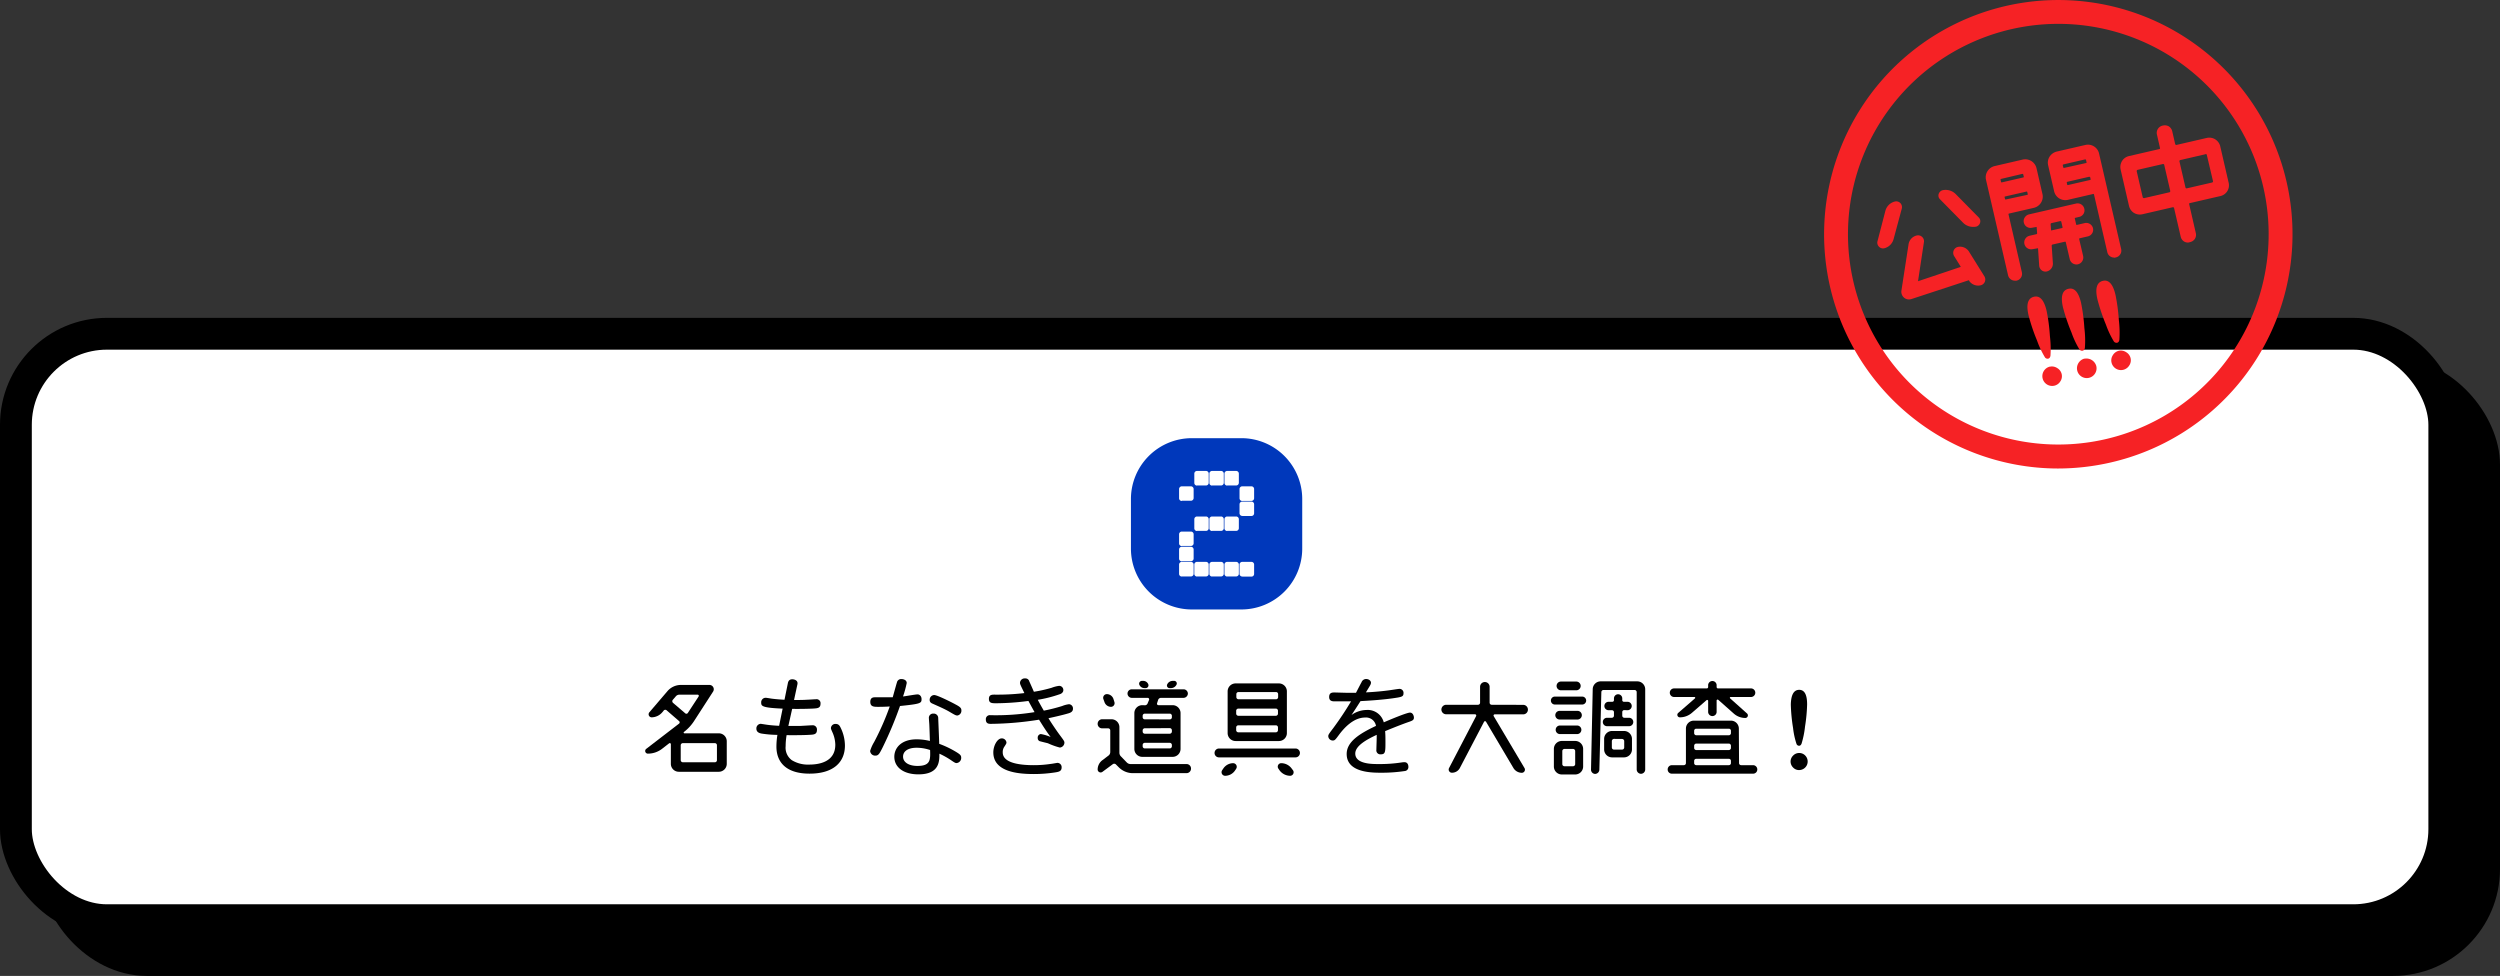 <svg xmlns="http://www.w3.org/2000/svg" viewBox="0 0 628.75 245.44"><rect x="0" y="0" width="628.75" height="245.44" fill="#333333" stroke="none"/><defs><style>.cls-1{isolation:isolate;}.cls-2{mix-blend-mode:multiply;}.cls-3{fill:none;stroke:#000;stroke-miterlimit:10;stroke-width:8px;}.cls-4{fill:#fff;}.cls-5{fill:#0038bb;}.cls-6{fill:#f62225;}</style></defs><title>bt_dora50th_anniv_002_on</title><g class="cls-1"><g id="レイヤー_2" data-name="レイヤー 2"><g id="onカラー"><g class="cls-2"><rect x="14.01" y="93.95" width="610.74" height="147.49" rx="22.9"/><rect class="cls-3" x="14.01" y="93.95" width="610.74" height="147.49" rx="22.9"/></g><rect class="cls-4" x="4" y="83.94" width="610.74" height="147.49" rx="22.9"/><rect class="cls-3" x="4" y="83.94" width="610.74" height="147.49" rx="22.9"/><path d="M172,184.1a.19.19,0,0,0,.11.33h8.67a2,2,0,0,1,2,2v5.67a2,2,0,0,1-2,2H170.72a2,2,0,0,1-2-2v-4.93a.27.27,0,0,0-.44-.22l-1.74,1.35a5.8,5.8,0,0,1-3.58,1.24h0a.67.67,0,0,1-.42-1.21l8.23-6.33a.41.41,0,0,0,0-.66l-3.08-2.67a.51.51,0,0,0-.74,0l-.41.5a3.59,3.59,0,0,1-2.67,1.24.77.77,0,0,1-.58-1.24l4.62-5.4a4.48,4.48,0,0,1,3.31-1.51h7.21a1.09,1.09,0,0,1,.91,1.68l-4.71,7.29A11,11,0,0,1,172,184.1Zm-1.13-9.39a1.18,1.18,0,0,0-.88.39l-.8.93a.55.55,0,0,0,.08.74l3.06,2.62a.44.44,0,0,0,.68-.11l2.7-4.13a.29.29,0,0,0-.25-.44Zm8.92,17a.52.52,0,0,0,.52-.55v-3.71a.52.52,0,0,0-.52-.55h-8.07a.54.54,0,0,0-.52.55v3.71a.54.54,0,0,0,.52.55Z"/><path d="M198.27,182.58c.42,0,1,0,2.65,0,.55,0,2.89-.17,3.35-.17a1.06,1.06,0,0,1,1.19,1.18c0,1.11-.8,1.16-1.71,1.21-2.12.14-5.53.09-5.92.09a16.72,16.72,0,0,0-.24,2.78,3.88,3.88,0,0,0,1.56,3.52,7.77,7.77,0,0,0,4.41,1.1c2.23,0,6.52-.55,6.52-5a8,8,0,0,0-.77-3.22c-.3-.69-.33-.77-.33-1a1.12,1.12,0,0,1,1.21-1c.72,0,1,.47,1.21.91a10.32,10.32,0,0,1,1.1,4.51c0,4.19-2.86,7.08-8.91,7.08-5.87,0-8.32-2.87-8.32-6.8a18.67,18.67,0,0,1,.25-2.95,27.19,27.19,0,0,1-4-.33c-.6-.11-1.29-.38-1.29-1.24a1.15,1.15,0,0,1,1.13-1.21l1.43.22c1.15.17,2.48.25,3.16.28l.88-4.32c-5.25-.22-5.39-.66-5.39-1.52a1.13,1.13,0,0,1,1.13-1.21c.22,0,1.29.19,1.51.22,1.1.14,2.15.22,3.22.28l.83-4.08c.08-.46.27-1.07,1.13-1.07.52,0,1.32.25,1.32,1a1.84,1.84,0,0,1-.06.41l-.82,3.8c1.13,0,2.31,0,3.44-.08.33,0,1.76-.11,2.06-.11a1,1,0,0,1,1.16,1.13c0,1.1-.77,1.15-1.79,1.21-1.46.08-3.85.11-5.34.08Z"/><path d="M221.89,188.17c-.66,1.27-.93,1.87-1.7,1.87a1.26,1.26,0,0,1-1.35-1.18,9.58,9.58,0,0,1,1-2.23,67,67,0,0,0,3.93-8.95c-1,.06-1.84.09-2.89.09s-2,0-2-1.24.93-1.16,1.35-1.16c1.43,0,3.8,0,4.29,0,.17-.6.88-3.19,1.05-3.71a1.09,1.09,0,0,1,1.13-.88c.52,0,1.34.24,1.34,1a26.14,26.14,0,0,1-.93,3.38c.58-.05,3.11-.52,3.66-.52s1,.5,1,1.18c0,1.05-.22,1.21-5.42,1.74A94.63,94.63,0,0,1,221.89,188.17Zm11.84-5.78c0-.25-.11-1.43-.11-1.71a1.06,1.06,0,0,1,1.13-1.21,1.12,1.12,0,0,1,1.21,1.05c0,.14.25,5.92.25,6.55a24.12,24.12,0,0,1,4.43,2.15c.88.55,1.1.82,1.1,1.32a1.29,1.29,0,0,1-1.16,1.37c-.25,0-.36,0-1.54-.82a21.1,21.1,0,0,0-2.78-1.54c0,1.95,0,5.2-5.28,5.2-3.72,0-6.06-1.76-6.06-4.43,0-2.15,1.68-4.38,5.61-4.38a14.53,14.53,0,0,1,3.34.41C233.81,184.57,233.78,183.52,233.73,182.39Zm-3.2,5.67c-2.34,0-3.41,1-3.41,2.23,0,1.49,1.54,2.34,3.61,2.34,3.3,0,3.27-1.51,3.19-4A10.64,10.64,0,0,0,230.53,188.06Zm9.58-11c1.35.69,1.68,1,1.68,1.6a1.21,1.21,0,0,1-1,1.29c-.38,0-.55-.08-2-.94-1.21-.71-2.76-1.37-4.16-2-.47-.19-.82-.41-.82-1a1.19,1.19,0,0,1,1.15-1.21C235.74,174.82,239.07,176.5,240.11,177.05Z"/><path d="M262.52,178.73a44.23,44.23,0,0,0,4.6-1.16,6.63,6.63,0,0,1,1.73-.46,1.06,1.06,0,0,1,1,1.15c0,.69-.55,1-1.26,1.18-1.38.42-4.22,1.05-4.9,1.19.77,1.29,2.23,3.41,2.83,4.21,1.07,1.43,1.18,1.6,1.18,1.93a1.26,1.26,0,0,1-1.15,1.24,17.51,17.51,0,0,1-3-1.08c-.31-.08-1.57-.38-1.85-.47a.8.8,0,0,1-.71-.85.89.89,0,0,1,.77-1,11.29,11.29,0,0,1,2.47.74c-.77-1-1.65-2.31-2.91-4.35a81.2,81.2,0,0,1-12.09,1.05c-.49,0-1.29,0-1.29-1.1a1,1,0,0,1,1.13-1.08,60.53,60.53,0,0,0,11.12-.77c-.64-1.15-.91-1.65-1.54-2.81a65.22,65.22,0,0,1-8.07.58c-1.07,0-1.87,0-1.87-1.1s.83-1.07,1.51-1.07a57.47,57.47,0,0,0,7.41-.39c-1-2.06-1.1-2.23-1.1-2.61a1.17,1.17,0,0,1,1.29-1.08,1,1,0,0,1,1.05.75c.19.41,1,2.23,1.15,2.61a35.17,35.17,0,0,0,4.46-1,8.11,8.11,0,0,1,1.9-.49,1.05,1.05,0,0,1,1.05,1.07c0,.69-.69,1-1,1.07A32.13,32.13,0,0,1,261,176C261.53,177,261.89,177.66,262.52,178.73ZM260,192.44a28.68,28.68,0,0,0,4.35-.33c.16,0,1.51-.25,1.6-.25A1.07,1.07,0,0,1,267,193c0,1-.75,1.12-1.63,1.26a34.92,34.92,0,0,1-5.34.41c-3.74,0-10.21-.44-10.21-5.45,0-1.65,1-3.52,2.12-3.52a1.17,1.17,0,0,1,1.18,1c0,.25,0,.28-.46,1a2.35,2.35,0,0,0-.47,1.54C252.2,192.16,257.32,192.44,260,192.44Z"/><path d="M283.41,191.78a1.33,1.33,0,0,0,.91.38h14.09a1.12,1.12,0,0,1,1.13,1.13,1.14,1.14,0,0,1-1.13,1.16H284.84A5,5,0,0,1,281.4,193l-.74-.74a.6.6,0,0,0-.8-.06l-2.61,1.93a.75.75,0,0,1-1.19-.6,2.92,2.92,0,0,1,1.19-2.34l1.57-1.19a1.12,1.12,0,0,0,.41-.85v-5.45a.52.52,0,0,0-.52-.52h-1.52a1.12,1.12,0,0,1-1.13-1.13,1.14,1.14,0,0,1,1.13-1.16h2.34a2,2,0,0,1,2,2v6.44a1.3,1.3,0,0,0,.39.91Zm-3.14-15.23a.92.92,0,0,1-.85,1.22,1.75,1.75,0,0,1-1.65-1.22l-.28-.77a.93.93,0,0,1,.89-1.21,1.78,1.78,0,0,1,1.65,1.21Zm7.68.83a.73.73,0,0,0,.69-.52L289,176a.38.38,0,0,0-.36-.49h-4a1.09,1.09,0,0,1-1.07-1.08,1.07,1.07,0,0,1,1.07-1.07h13a1.09,1.09,0,0,1,1.11,1.07,1.11,1.11,0,0,1-1.11,1.08H292a.77.77,0,0,0-.72.49l-.27.83a.37.37,0,0,0,.33.52h3.57a2,2,0,0,1,2,2v9a2,2,0,0,1-2,2h-7.62a2,2,0,0,1-2-2v-9a2,2,0,0,1,2-2Zm.86-5.23a.7.7,0,0,1-.66.91h-.36a1.38,1.38,0,0,1-1.27-.91.71.71,0,0,1,.66-.91h.36A1.36,1.36,0,0,1,288.81,172.15Zm5.37,8.78a.53.53,0,0,0,.55-.52V180a.55.55,0,0,0-.55-.52H287.9a.54.54,0,0,0-.52.52v.39a.52.52,0,0,0,.52.52Zm-6.28,2.23a.54.54,0,0,0-.52.52V184a.54.54,0,0,0,.52.53h6.28a.55.55,0,0,0,.55-.53v-.36a.55.55,0,0,0-.55-.52Zm-.52,4.54a.54.54,0,0,0,.52.53h6.28a.55.55,0,0,0,.55-.53v-.35a.55.55,0,0,0-.55-.53H287.9a.54.54,0,0,0-.52.53Zm7.95-16.46a.65.65,0,0,1,.58.91,1.55,1.55,0,0,1-1.4.91h-.39a.65.65,0,0,1-.58-.91,1.54,1.54,0,0,1,1.38-.91Z"/><path d="M305.46,189.38a1.12,1.12,0,0,1,1.1-1.13h19.27a1.11,1.11,0,0,1,1.1,1.13,1.1,1.1,0,0,1-1.1,1.1H306.56A1.1,1.1,0,0,1,305.46,189.38Zm2.64,5.73a.9.9,0,0,1-.74-1.38l.28-.41a3,3,0,0,1,2.5-1.38.91.91,0,0,1,.77,1.38l-.27.41A3,3,0,0,1,308.1,195.11Zm13.55-23.23a2,2,0,0,1,2,2v10.49a2,2,0,0,1-2,2h-10.9a2,2,0,0,1-2-2V173.88a2,2,0,0,1,2-2Zm-.2,2.69a.52.52,0,0,0-.52-.52h-9.44a.53.53,0,0,0-.55.52v.77a.55.55,0,0,0,.55.53h9.44a.54.54,0,0,0,.52-.53Zm-10,3.64a.55.55,0,0,0-.55.55v.71a.55.55,0,0,0,.55.55h9.44a.54.54,0,0,0,.52-.55v-.71a.54.54,0,0,0-.52-.55Zm-.55,5.45a.55.55,0,0,0,.55.52h9.44a.54.54,0,0,0,.52-.52v-.72a.52.52,0,0,0-.52-.52h-9.44a.53.53,0,0,0-.55.52Zm10.62,9.66a.87.87,0,0,1,.69-1.38,3.27,3.27,0,0,1,2.67,1.38l.31.41a.88.88,0,0,1-.72,1.38,3.35,3.35,0,0,1-2.67-1.38Z"/><path d="M339.9,179.83a6.62,6.62,0,0,1,3.74-1.27,4.18,4.18,0,0,1,4.38,3.11c1-.44,5.75-2.45,6.58-2.45s1,1,1,1.24c0,.66-.38.8-1.59,1.21-2.34.83-5.51,2.15-5.65,2.21.06.8.08,1.26.08,2.61,0,2.56,0,3.22-1.15,3.22a1,1,0,0,1-1.13-1.15c0-.61.11-3.22.08-3.75-2.28,1.08-5.39,2.67-5.39,4.71,0,2.64,4.21,2.64,5.81,2.64a35.72,35.72,0,0,0,5.86-.41,4.92,4.92,0,0,1,.69-.06c1,0,1,1.05,1,1.16a1,1,0,0,1-.94,1.07,38.28,38.28,0,0,1-5.86.42c-2.37,0-8.72,0-8.72-4.71,0-3.06,3.16-5.09,7.37-7.07a2.53,2.53,0,0,0-2.72-2.1c-3,0-5.4,2.73-6.69,4.49-.85,1.16-1,1.29-1.46,1.29a1.13,1.13,0,0,1-1.13-1.1c0-.33.11-.52,1.24-2a80.34,80.34,0,0,0,4.49-6.75c-2,0-4.08,0-4.21,0-.64,0-1.3-.16-1.3-1.1,0-1.13.83-1.13,1.32-1.13s2.73.08,3.2.08l2.23,0c.22-.42,1.18-2.29,1.4-2.67a1.23,1.23,0,0,1,1.13-.8c.77,0,1.24.49,1.24.93a1.34,1.34,0,0,1-.17.58c-.05.14-.74,1.24-1.1,1.85,0,0,2.78-.11,5.7-.5.44-.05,2.42-.38,2.75-.38a1,1,0,0,1,1,1.12c0,.89-.55.94-2.81,1.27-2.83.39-6.36.61-8,.69C340.83,178.43,340.67,178.67,339.9,179.83Z"/><path d="M383.09,177.27a1.19,1.19,0,0,1,1.18,1.18,1.18,1.18,0,0,1-1.18,1.21h-7.16a.3.3,0,0,0-.25.47l7.74,13.05a.79.79,0,0,1-.69,1.18,2.46,2.46,0,0,1-2.07-1.15l-6.91-11.67a.29.29,0,0,0-.52,0l-6.08,11.62a2.22,2.22,0,0,1-2,1.18.8.8,0,0,1-.71-1.18l6.8-13.05a.32.32,0,0,0-.28-.47h-7.24a1.2,1.2,0,0,1-1.21-1.21,1.22,1.22,0,0,1,1.21-1.18h8a.52.52,0,0,0,.52-.52v-4a1.2,1.2,0,0,1,2.4,0v4a.52.52,0,0,0,.52.52Z"/><path d="M391.1,177.19a1,1,0,0,1-1.05-1,1,1,0,0,1,1.05-1h6.82a1,1,0,0,1,1,1,1,1,0,0,1-1,1Zm1.7,17.59a2,2,0,0,1-2-2v-4.43a2,2,0,0,1,2-2h3.36a2,2,0,0,1,2,2v4.43a2,2,0,0,1-2,2Zm3.94-16a1.09,1.09,0,0,1,0,2.18h-4.49a1.09,1.09,0,0,1,0-2.18Zm-4.51,5.84a1.08,1.08,0,0,1,0-2.15h4.51a1.08,1.08,0,0,1,0,2.15Zm4.21-13.21a1.1,1.1,0,1,1,0,2.2h-3.86a1.1,1.1,0,1,1,0-2.2Zm-3,16.95a.54.54,0,0,0-.52.52v3.31a.54.54,0,0,0,.52.52h2.17a.54.54,0,0,0,.55-.52v-3.31a.54.54,0,0,0-.55-.52Zm7.13-15a2,2,0,0,1,2.06-2h9.14a2,2,0,0,1,2,2v20.15a1.08,1.08,0,0,1-1.07,1.1,1.1,1.1,0,0,1-1.07-1.1V174.08a.54.54,0,0,0-.53-.55h-7.82a.54.54,0,0,0-.54.55l-.5,19.49a1.1,1.1,0,0,1-1.1,1.07,1.07,1.07,0,0,1-1-1.07Zm7.93,5.23a.49.49,0,0,0-.5.49V180a.52.52,0,0,0,.52.52h1.19a1.06,1.06,0,0,1,0,2.12h-5.54a1.06,1.06,0,0,1,0-2.12h1.19a.53.53,0,0,0,.55-.52v-.89a.49.49,0,0,0-.5-.49h-.85a1.06,1.06,0,0,1,0-2.12h.94a.4.4,0,0,0,.41-.39v-.46a1,1,0,1,1,2.09,0v.46a.4.4,0,0,0,.41.39h.91a1.06,1.06,0,0,1,0,2.12Zm-3.06,11.89a2,2,0,0,1-2-2v-2.64a2,2,0,0,1,2-2h3a2,2,0,0,1,2,2v2.64a2,2,0,0,1-2,2Zm.5-4.65a.56.56,0,0,0-.56.55V188a.53.53,0,0,0,.56.52h2a.53.53,0,0,0,.55-.52v-1.6a.55.55,0,0,0-.55-.55Z"/><path d="M437.37,191.91a.52.52,0,0,0,.52.53h3a1.07,1.07,0,0,1,1.07,1.07,1.05,1.05,0,0,1-1.07,1.07H420.49a1.05,1.05,0,0,1-1.07-1.07,1.07,1.07,0,0,1,1.07-1.07h3a.52.52,0,0,0,.52-.53v-8.67a2,2,0,0,1,2-2h9.31a2,2,0,0,1,2,2Zm-14.89-11.5a.63.63,0,0,1-.42-1.1l4.21-3.66a.2.2,0,0,0-.11-.36h-5.23a1.08,1.08,0,0,1,0-2.15h8.29a.36.36,0,0,0,.38-.36v-.33a1.07,1.07,0,1,1,2.13,0v.33a.36.36,0,0,0,.38.36h8.37a1.08,1.08,0,0,1,0,2.15h-5.23a.2.2,0,0,0-.11.36l4.24,3.79a.65.65,0,0,1-.42,1.13,4.39,4.39,0,0,1-2.94-1.13L432.14,176a.25.25,0,0,0-.41.17v2.75a1.07,1.07,0,1,1-2.13,0v-2.64a.25.25,0,0,0-.41-.19l-3.71,3.22A4.62,4.62,0,0,1,422.48,180.41Zm12.85,3.38a.52.52,0,0,0-.52-.52H426.6a.52.52,0,0,0-.52.52v.58a.54.54,0,0,0,.52.55h8.21a.54.54,0,0,0,.52-.55Zm-.52,4.85a.54.54,0,0,0,.52-.52v-.58a.55.55,0,0,0-.52-.53H426.6a.55.55,0,0,0-.52.53v.58a.54.54,0,0,0,.52.52Zm-8.21,2.2a.52.52,0,0,0-.52.52v.55a.52.52,0,0,0,.52.53h8.21a.52.52,0,0,0,.52-.53v-.55a.52.52,0,0,0-.52-.52Z"/><path d="M452.49,189.38A2.07,2.07,0,0,1,454,190a2.15,2.15,0,0,1-1.51,3.67,2,2,0,0,1-1.52-.64,2.12,2.12,0,0,1-.64-1.52A2.09,2.09,0,0,1,451,190,2.06,2.06,0,0,1,452.49,189.38Zm0-15.89c1.35,0,2,1.22,2,3.67a41.75,41.75,0,0,1-.53,5.59,22.53,22.53,0,0,1-.88,4.31c-.15.33-.35.5-.61.5a.7.7,0,0,1-.64-.44,19.5,19.5,0,0,1-.87-4,43,43,0,0,1-.57-5.92C450.45,174.71,451.14,173.49,452.53,173.49Z"/><rect class="cls-4" x="291.84" y="117.56" width="29.58" height="29.58"/><path class="cls-5" d="M284.43,137.94v-12.4a15.32,15.32,0,0,1,15.34-15.34h12.45a15.31,15.31,0,0,1,15.29,15.34v12.4a15.31,15.31,0,0,1-15.29,15.34H299.77A15.32,15.32,0,0,1,284.43,137.94Zm12.8-12h2.28a.69.69,0,0,0,.69-.69V123a.69.69,0,0,0-.69-.69h-2.28a.69.69,0,0,0-.69.69v2.29A.69.69,0,0,0,297.23,126Zm0,11.37h2.28a.68.68,0,0,0,.69-.69v-2.24a.68.68,0,0,0-.69-.69h-2.28a.68.68,0,0,0-.69.69v2.24A.68.68,0,0,0,297.23,137.34Zm0,3.84h2.28a.69.69,0,0,0,.69-.69V138.2a.69.69,0,0,0-.69-.69h-2.28a.69.69,0,0,0-.69.69v2.29A.69.69,0,0,0,297.23,141.18Zm0,3.83h2.28a.68.68,0,0,0,.69-.69V142a.68.68,0,0,0-.69-.69h-2.28a.68.68,0,0,0-.69.69v2.28A.68.68,0,0,0,297.23,145Zm3.83-22.88h2.24a.68.68,0,0,0,.69-.69v-2.28a.68.68,0,0,0-.69-.69h-2.24a.68.68,0,0,0-.69.69v2.28A.68.68,0,0,0,301.06,122.13Zm0,11.42h2.24a.68.68,0,0,0,.69-.69v-2.24a.68.68,0,0,0-.69-.69h-2.24a.68.68,0,0,0-.69.69v2.24A.68.68,0,0,0,301.06,133.55Zm0,11.46h2.24a.68.68,0,0,0,.69-.69V142a.68.68,0,0,0-.69-.69h-2.24a.68.68,0,0,0-.69.69v2.28A.68.68,0,0,0,301.06,145Zm3.79-22.88h2.24a.68.68,0,0,0,.69-.69v-2.28a.68.68,0,0,0-.69-.69h-2.24a.68.68,0,0,0-.69.69v2.28A.68.68,0,0,0,304.85,122.13Zm0,11.42h2.24a.68.68,0,0,0,.69-.69v-2.24a.68.68,0,0,0-.69-.69h-2.24a.68.68,0,0,0-.69.69v2.24A.68.68,0,0,0,304.85,133.55Zm0,11.46h2.24a.68.68,0,0,0,.69-.69V142a.68.68,0,0,0-.69-.69h-2.24a.68.68,0,0,0-.69.69v2.28A.68.68,0,0,0,304.85,145Zm3.79-22.88h2.24a.68.68,0,0,0,.69-.69v-2.28a.68.68,0,0,0-.69-.69h-2.24a.69.69,0,0,0-.69.69v2.28A.69.69,0,0,0,308.64,122.13Zm0,11.42h2.24a.68.68,0,0,0,.69-.69v-2.24a.68.68,0,0,0-.69-.69h-2.24a.69.69,0,0,0-.69.69v2.24A.69.69,0,0,0,308.64,133.55Zm0,11.46h2.24a.68.68,0,0,0,.69-.69V142a.68.68,0,0,0-.69-.69h-2.24a.69.69,0,0,0-.69.69v2.28A.69.69,0,0,0,308.64,145Zm3.79-19h2.33a.68.68,0,0,0,.65-.69V123a.68.68,0,0,0-.65-.69h-2.33a.69.69,0,0,0-.69.69v2.29A.69.69,0,0,0,312.43,126Zm0,3.79h2.33a.67.67,0,0,0,.65-.69v-2.24a.67.67,0,0,0-.65-.69h-2.33a.69.69,0,0,0-.69.69v2.24A.69.69,0,0,0,312.43,129.76Zm0,15.25h2.33a.67.67,0,0,0,.65-.69V142a.67.67,0,0,0-.65-.69h-2.33a.69.69,0,0,0-.69.69v2.28A.69.69,0,0,0,312.43,145Z"/><path class="cls-6" d="M517.55,117.83a58.91,58.91,0,0,1-49.83-90.14A58.9,58.9,0,1,1,530.9,116.3,59.52,59.52,0,0,1,517.55,117.83ZM517.67,6a52.91,52.91,0,0,0-51.55,64.8h0A52.9,52.9,0,1,0,517.67,6Z"/><path class="cls-6" d="M480.11,75.31a1.86,1.86,0,0,1-1.24-.45,1.93,1.93,0,0,1-.66-1.78L480,61.45a2.69,2.69,0,0,1,2.07-2.23,1.49,1.49,0,0,1,1.36.38,1.47,1.47,0,0,1,.43,1.35l-1.48,9.78,10.7-3.59a.1.1,0,0,0,0-.13l-1.62-2.61a1.57,1.57,0,0,1-.11-1.41,1.52,1.52,0,0,1,1.06-.89,2.65,2.65,0,0,1,2.74,1.1l3.91,6.27a1.54,1.54,0,0,1,.12,1.41,1.5,1.5,0,0,1-1.07.88,2.75,2.75,0,0,1-2.78-1l-.13-.26a.23.23,0,0,0-.12,0L480.76,75.2A2.16,2.16,0,0,1,480.11,75.31Zm2.31-15.13h-.09A1.69,1.69,0,0,0,481,61.6L479.2,73.23a.93.93,0,0,0,.31.87,1,1,0,0,0,.94.15l14.37-4.74a1.12,1.12,0,0,1,1.33.48l.07.15a1.74,1.74,0,0,0,1.74.65.54.54,0,0,0,.37-.3.56.56,0,0,0-.05-.49l-3.9-6.26a1.64,1.64,0,0,0-1.68-.66.52.52,0,0,0-.36.3.5.5,0,0,0,.05.49L494,66.49a1.14,1.14,0,0,1,.05,1,1,1,0,0,1-.67.58l-10.74,3.6a.94.94,0,0,1-.95-.22.87.87,0,0,1-.29-.85l1.5-9.84a.5.5,0,0,0-.49-.61Zm0,10.63v0Zm-8.84-8.33a1.45,1.45,0,0,1-1.39-1.82l2-7.7a3.27,3.27,0,0,1,2.38-2.28,1.43,1.43,0,0,1,1.38.41,1.45,1.45,0,0,1,.34,1.41l-2.07,7.7a3.22,3.22,0,0,1-2.36,2.25A1.66,1.66,0,0,1,473.56,62.48Zm3.36-10.84h-.11a2.29,2.29,0,0,0-1.64,1.59l-2,7.67a.42.42,0,0,0,.12.43.41.41,0,0,0,.41.13,2.23,2.23,0,0,0,1.62-1.54l2.07-7.69a.49.49,0,0,0-.1-.47A.44.44,0,0,0,476.92,51.64Zm19.31,5.42a3.51,3.51,0,0,1-2.49-1l-5.83-5.92a1.3,1.3,0,0,1-.37-1.3,1.43,1.43,0,0,1,1-1,3.57,3.57,0,0,1,3.27.94l5.84,5.93A1.33,1.33,0,0,1,498,56,1.41,1.41,0,0,1,497,57,3.22,3.22,0,0,1,496.23,57.06Zm-6.86-8.38a2.57,2.57,0,0,0-.55.06.42.42,0,0,0-.31.31.33.33,0,0,0,.09.33l5.85,5.94a2.49,2.49,0,0,0,2.31.68.44.44,0,0,0,.33-.29.4.4,0,0,0-.1-.37l-5.83-5.92A2.59,2.59,0,0,0,489.37,48.68Z"/><path class="cls-6" d="M506.75,70.59a1.78,1.78,0,0,1-.95-.27,1.73,1.73,0,0,1-.77-1.09l-5.55-24a2.87,2.87,0,0,1,.38-2.19,2.92,2.92,0,0,1,1.82-1.28l7-1.62a2.92,2.92,0,0,1,3.5,2.16l1.5,6.51a2.87,2.87,0,0,1-.38,2.19,2.94,2.94,0,0,1-1.82,1.28l-6.21,1.43a.17.17,0,0,0-.13.2l3.36,14.56a1.75,1.75,0,0,1-1.32,2.11A1.51,1.51,0,0,1,506.75,70.59Zm2.14-29.51-7,1.61a2,2,0,0,0-1.2.85,1.89,1.89,0,0,0-.25,1.43L506,69a.74.74,0,0,0,.33.46.83.83,0,0,0,.62.1.78.78,0,0,0,.57-.92L504.16,54.1a1.18,1.18,0,0,1,.87-1.4l6.21-1.43a1.94,1.94,0,0,0,1.2-.85,1.81,1.81,0,0,0,.25-1.43l-1.5-6.5a1.9,1.9,0,0,0-2.3-1.41Zm5.55,27.23a1.56,1.56,0,0,1-.93-.3,1.64,1.64,0,0,1-.65-1.18l-.3-4.4-1.38.24a1.73,1.73,0,0,1-.78-3.37l1.75-.4a.23.23,0,0,0,.19-.23l-.13-1.6-1.18.21A1.71,1.71,0,0,1,509,56a1.66,1.66,0,0,1,.22-1.3,1.75,1.75,0,0,1,1.07-.78l11.84-2.73A1.74,1.74,0,0,1,524,53.79a1.69,1.69,0,0,1-1.09.76l-1,.24a.14.14,0,0,0-.1.16l.35,1.52a.14.14,0,0,0,.16.1l2-.47a1.75,1.75,0,0,1,2.07,1.3A1.72,1.72,0,0,1,525,59.47l-2,.47c-.08.07-.1.12-.09.18l1,4.27a1.76,1.76,0,0,1-1.3,2.08,1.73,1.73,0,0,1-2.07-1.3l-1-4.27a.17.17,0,0,0-.19-.12l-3.14.72a.29.29,0,0,0-.21.3l.3,4.4a2,2,0,0,1-1.53,2.07A1.34,1.34,0,0,1,514.44,68.31Zm-1.92-7a1,1,0,0,1,.62.21,1.05,1.05,0,0,1,.42.81l.3,4.38a.58.58,0,0,0,.24.44.56.56,0,0,0,.47.1,1,1,0,0,0,.75-1l-.3-4.4a1.28,1.28,0,0,1,1-1.34l3.14-.73A1.23,1.23,0,0,1,520,60a1.18,1.18,0,0,1,.52.73l1,4.27a.73.73,0,0,0,1.42-.33l-1-4.27a1.16,1.16,0,0,1,.15-.89,1.12,1.12,0,0,1,.69-.5l2-.46a.74.74,0,0,0,.55-.88.75.75,0,0,0-.87-.54l-2,.46a1.13,1.13,0,0,1-1.36-.85l-.35-1.52a1.12,1.12,0,0,1,.85-1.35l1-.24a.74.74,0,0,0,.46-.32.74.74,0,0,0-.79-1.1l-11.84,2.73a.71.71,0,0,0-.45.33.7.7,0,0,0-.1.54.71.71,0,0,0,.33.46.75.75,0,0,0,.55.09l1.13-.26a1,1,0,0,1,.87.19,1,1,0,0,1,.4.78l.12,1.54a1.22,1.22,0,0,1-1,1.31l-1.75.4a.76.76,0,0,0-.55.88.73.73,0,0,0,.88.54l1.32-.3Zm19.2,3.47A1.75,1.75,0,0,1,530,63.47l-3.36-14.56a.16.16,0,0,0-.19-.13l-6.34,1.47a2.88,2.88,0,0,1-3.5-2.16l-1.5-6.5a2.85,2.85,0,0,1,.36-2.19,3,3,0,0,1,1.84-1.29l7.11-1.64a2.87,2.87,0,0,1,3.5,2.16l5.55,24a1.73,1.73,0,0,1-.22,1.33,1.76,1.76,0,0,1-1.1.78A2.1,2.1,0,0,1,531.72,64.83Zm-5.24-17a1.17,1.17,0,0,1,1.14.9L531,63.24a.77.77,0,0,0,.94.57.8.8,0,0,0,.48-.34.74.74,0,0,0,.09-.58l-5.54-24a1.89,1.89,0,0,0-2.3-1.41l-7.12,1.65a1.88,1.88,0,0,0-1.45,2.27l1.5,6.5a1.88,1.88,0,0,0,2.3,1.41l6.34-1.46ZM515.86,59a1.08,1.08,0,0,1-.64-.22,1,1,0,0,1-.39-.76l-.12-1.53a1.25,1.25,0,0,1,.95-1.34l2.3-.53a1.17,1.17,0,0,1,1.39.87l.34,1.49a1.06,1.06,0,0,1-.16.88,1.14,1.14,0,0,1-.72.48L516.1,59A1,1,0,0,1,515.86,59Zm2.35-3.41h0l-2.3.53a.28.28,0,0,0-.18.26l.12,1.59s0,0,0,0l2.76-.62c.07,0,.15-.1.13-.16l-.34-1.49A.19.19,0,0,0,518.21,55.63Zm-13.79-4.42a1.16,1.16,0,0,1-1.13-.87h0l-.12-.55A1.14,1.14,0,0,1,504,48.4l5.43-1.26a1.13,1.13,0,0,1,.88.16,1.21,1.21,0,0,1,.49.72l.12.55a1.14,1.14,0,0,1-.84,1.36l-5.44,1.25A1.09,1.09,0,0,1,504.42,51.21Zm-.15-1.09a.17.17,0,0,0,.19.09L509.89,49a.13.13,0,0,0,.1-.15l-.13-.55c0-.07-.11-.15-.16-.13l-5.44,1.25a.16.16,0,0,0-.1.07.24.24,0,0,0,0,.13Zm15.78-2.51a1.28,1.28,0,0,1-.63-.18,1.08,1.08,0,0,1-.5-.69l-.13-.55a1.18,1.18,0,0,1,.87-1.4l5.57-1.28a1.14,1.14,0,0,1,.88.15,1.16,1.16,0,0,1,.52.72l.12.55a1.15,1.15,0,0,1-.88,1.36l-5.56,1.29A1.15,1.15,0,0,1,520.05,47.61Zm5.43-3.13h0l-5.57,1.29a.16.16,0,0,0-.12.19l.12.55a.19.19,0,0,0,.06.07.16.16,0,0,0,.13,0l5.57-1.28a.17.17,0,0,0,.13-.17l-.13-.55A.19.19,0,0,0,525.48,44.48Zm-22.06,2.4a1.17,1.17,0,0,1-1.13-.87l-.13-.59A1.17,1.17,0,0,1,503,44l5.44-1.25a1,1,0,0,1,.87.16,1.16,1.16,0,0,1,.49.71l.13.59a1.13,1.13,0,0,1-.84,1.35l-5.44,1.26A1.15,1.15,0,0,1,503.42,46.88Zm5.29-3.13h0L503.26,45a.18.18,0,0,0-.13.2l.14.58a.15.15,0,0,0,.19.09l5.43-1.25a.14.14,0,0,0,.1-.16l-.14-.58A.17.17,0,0,0,508.71,43.75Zm10.34-.48a1.18,1.18,0,0,1-.63-.18,1.06,1.06,0,0,1-.5-.69l-.14-.58a1.18,1.18,0,0,1,.88-1.4l5.56-1.28a1.18,1.18,0,0,1,1.4.87l.13.58a1.16,1.16,0,0,1-.88,1.37l-5.56,1.28Zm5.43-3.16h0l-5.57,1.29a.17.17,0,0,0-.12.19l.13.59c.08.08.13.1.19.09L524.65,41a.16.16,0,0,0,.13-.16l-.14-.58A.15.15,0,0,0,524.48,40.11Z"/><path class="cls-6" d="M550.29,61a1.79,1.79,0,0,1-1-.27,1.9,1.9,0,0,1-.85-1.23l-1.67-7.22a.32.32,0,0,0-.28-.17l-7.66,1.77a2.86,2.86,0,0,1-2.15-.34,2.81,2.81,0,0,1-1.24-1.78l-2.09-9.06a2.91,2.91,0,0,1,.32-2.17,2.78,2.78,0,0,1,1.78-1.28l7.67-1.77s.07,0,.11-.12a.28.28,0,0,0,0-.19l-.74-3.23A1.88,1.88,0,0,1,544,31.57a2,2,0,0,1,1.47.22,2,2,0,0,1,.85,1.23l.74,3.24a.46.46,0,0,0,.13.15.29.29,0,0,0,.16.05L555,34.69a2.84,2.84,0,0,1,3.41,2.18l2.09,9.06a2.77,2.77,0,0,1-2.12,3.39l-7.67,1.77s-.08,0-.13.11a.25.25,0,0,0,0,.17l1.66,7.21a1.89,1.89,0,0,1-.22,1.48,1.94,1.94,0,0,1-1.22.83A2.12,2.12,0,0,1,550.29,61Zm-3.75-9.89a1.31,1.31,0,0,1,.68.2,1.26,1.26,0,0,1,.56.75l1.66,7.21a.9.9,0,0,0,.4.61.94.94,0,0,0,.71.09.93.93,0,0,0,.6-.39.94.94,0,0,0,.1-.73l-1.67-7.21a1.28,1.28,0,0,1,.18-.92,1.23,1.23,0,0,1,.75-.56l7.66-1.77a1.76,1.76,0,0,0,1.37-2.18l-2.09-9.06a1.81,1.81,0,0,0-2.2-1.43l-7.67,1.77a1.22,1.22,0,0,1-.93-.2,1.32,1.32,0,0,1-.55-.76l-.75-3.24a.9.9,0,0,0-.4-.6.94.94,0,0,0-.71-.09.86.86,0,0,0-.7,1.11l.75,3.24a1.27,1.27,0,0,1-.16.92,1.23,1.23,0,0,1-.76.59l-7.66,1.76a1.82,1.82,0,0,0-1.15.83,2,2,0,0,0-.21,1.43l2.09,9.06a1.85,1.85,0,0,0,.8,1.15,1.8,1.8,0,0,0,1.39.21l7.67-1.77Zm-7.35-.27a1.32,1.32,0,0,1-.69-.21,1.2,1.2,0,0,1-.56-.73l-1.54-6.67a1.32,1.32,0,0,1,.92-1.47l6.47-1.5a1.32,1.32,0,0,1,1.48.93l1.54,6.66a1.33,1.33,0,0,1-.93,1.48l-6.47,1.49A.78.78,0,0,1,539.19,50.79Zm-.28-1.17a.56.56,0,0,0,.28.17l6.47-1.49c.07,0,.18-.2.17-.28l-1.54-6.66a.34.34,0,0,0-.27-.17l-6.47,1.49a.47.47,0,0,0-.18.29Zm11-1.29a1.34,1.34,0,0,1-1.25-.95l-1.53-6.66a1.31,1.31,0,0,1,.92-1.48l6.47-1.49a1.21,1.21,0,0,1,.91.18,1.19,1.19,0,0,1,.56.74l1.54,6.67a1.31,1.31,0,0,1-.92,1.47l-6.47,1.5Zm4.85-9.61h0l-6.47,1.5c-.07,0-.18.19-.17.28l1.54,6.66a.35.35,0,0,0,.27.17l6.47-1.49a.36.36,0,0,0,.18-.28L555,38.9A.38.38,0,0,0,554.71,38.72Z"/><path class="cls-6" d="M476.7,51.16a1,1,0,0,1,1.13,1.21l-2.07,7.7a2.76,2.76,0,0,1-2,1.89,1,1,0,0,1-1.12-1.17l2-7.7A2.8,2.8,0,0,1,476.7,51.16Zm15.26,13a1,1,0,0,1,.63-1.54,2.15,2.15,0,0,1,2.22.89l3.89,6.26a1,1,0,0,1-.63,1.54,2.28,2.28,0,0,1-2.28-.87l-.07-.16A.63.63,0,0,0,495,70L480.6,74.73a1.42,1.42,0,0,1-1.89-1.57l1.81-11.63a2.22,2.22,0,0,1,1.69-1.83,1,1,0,0,1,1.19,1.16l-1.5,9.89c-.07.29.3.58.59.48l10.78-3.62a.59.59,0,0,0,.32-.85ZM497.35,55a.89.89,0,0,1-.47,1.5,3,3,0,0,1-2.78-.82l-5.83-5.92a.88.88,0,0,1,.44-1.49,3.06,3.06,0,0,1,2.81.81Z"/><path class="cls-6" d="M508.78,40.59a2.41,2.41,0,0,1,2.9,1.79l1.5,6.5a2.41,2.41,0,0,1-1.83,2.87l-6.21,1.44a.67.67,0,0,0-.5.79L508,68.54a1.26,1.26,0,0,1-.94,1.52,1.28,1.28,0,0,1-1.55-.94l-5.54-24a2.41,2.41,0,0,1,1.82-2.88Zm.56,3.18a.64.64,0,0,0-.76-.51l-5.44,1.26a.67.67,0,0,0-.5.79l.14.59a.66.66,0,0,0,.79.46L509,45.11a.64.64,0,0,0,.48-.76Zm-5.56,6.46a.66.66,0,0,0,.79.47L510,49.44a.63.63,0,0,0,.48-.75l-.13-.55a.64.64,0,0,0-.76-.51l-5.44,1.25a.67.67,0,0,0-.5.8Zm17.94,4.07a.65.65,0,0,0-.47.76l.35,1.52a.62.62,0,0,0,.76.47l2-.46a1.23,1.23,0,0,1,.56,2.4l-2,.46a.66.66,0,0,0-.47.79l1,4.27a1.24,1.24,0,0,1-.92,1.47,1.21,1.21,0,0,1-1.47-.92l-1-4.27a.67.67,0,0,0-.8-.5l-3.13.73a.78.78,0,0,0-.6.81l.3,4.4a1.48,1.48,0,0,1-1.14,1.56,1.08,1.08,0,0,1-1.32-1l-.3-4.4a.55.55,0,0,0-.67-.53l-1.32.31a1.22,1.22,0,0,1-1.47-.92,1.23,1.23,0,0,1,.92-1.47l1.74-.41a.71.71,0,0,0,.57-.78L512.71,57a.53.53,0,0,0-.66-.49l-1.13.26a1.24,1.24,0,0,1-1.48-.93,1.25,1.25,0,0,1,.92-1.47l11.85-2.73a1.22,1.22,0,0,1,1.47.92,1.2,1.2,0,0,1-.92,1.47ZM515.32,58a.53.53,0,0,0,.66.49l2.72-.62a.65.65,0,0,0,.51-.77l-.35-1.49a.65.65,0,0,0-.79-.49l-2.3.53a.74.74,0,0,0-.56.81Zm.27-16.56a2.4,2.4,0,0,1,1.83-2.87L524.54,37a2.39,2.39,0,0,1,2.9,1.78l5.54,24a1.25,1.25,0,0,1-.94,1.51,1.27,1.27,0,0,1-1.55-.94L527.13,48.8a.66.66,0,0,0-.79-.5L520,49.76a2.39,2.39,0,0,1-2.9-1.78Zm9.54-1.35a.66.66,0,0,0-.79-.49l-5.57,1.28a.67.67,0,0,0-.5.8l.14.58a.64.64,0,0,0,.78.46l5.57-1.28a.66.66,0,0,0,.51-.76Zm-5.72,6.5a.66.66,0,0,0,.79.47l5.56-1.28a.67.67,0,0,0,.51-.77l-.13-.55a.67.67,0,0,0-.8-.5l-5.56,1.29a.67.67,0,0,0-.5.8Z"/><path class="cls-6" d="M555.14,35.18a2.32,2.32,0,0,1,2.8,1.81L560,46a2.27,2.27,0,0,1-1.74,2.79l-7.67,1.77a.79.79,0,0,0-.55.88l1.67,7.21a1.43,1.43,0,0,1-2.79.64l-1.66-7.21a.79.79,0,0,0-.88-.55l-7.67,1.77A2.27,2.27,0,0,1,536,51.6l-2.09-9.06a2.32,2.32,0,0,1,1.72-2.85l7.67-1.77a.81.81,0,0,0,.54-.91l-.74-3.24a1.35,1.35,0,0,1,1.07-1.71,1.37,1.37,0,0,1,1.71,1.07l.75,3.24a.82.82,0,0,0,.88.58ZM538.42,49.73a.84.84,0,0,0,.88.55l6.47-1.49a.82.82,0,0,0,.55-.88l-1.54-6.66a.81.81,0,0,0-.88-.55l-6.47,1.49a.85.85,0,0,0-.54.88Zm18-3.4a.82.82,0,0,0,.54-.88l-1.53-6.67a.82.82,0,0,0-.88-.54l-6.47,1.49a.82.82,0,0,0-.55.88l1.54,6.66a.83.83,0,0,0,.88.55Z"/><path class="cls-6" d="M511.55,74.63q2.23-.51,3.17,3.55a44.67,44.67,0,0,1,.83,6.32,26.76,26.76,0,0,1,.14,5c-.09.4-.27.63-.55.7a.81.81,0,0,1-.83-.32,22.69,22.69,0,0,1-2-4.25,46.23,46.23,0,0,1-2.15-6.41Q509.24,75.17,511.55,74.63Zm4,17.59a2.41,2.41,0,0,1,1.84.35,2.37,2.37,0,0,1,1.12,1.5,2.33,2.33,0,0,1-.33,1.84A2.39,2.39,0,0,1,516.67,97a2.46,2.46,0,0,1-1.11-4.8Z"/><path class="cls-6" d="M520.22,72.63c1.49-.34,2.54.84,3.17,3.55a46.21,46.21,0,0,1,.83,6.32,25.46,25.46,0,0,1,.13,5c-.08.4-.26.63-.54.7a.81.81,0,0,1-.83-.32,22,22,0,0,1-2-4.25,48.22,48.22,0,0,1-2.16-6.4Q517.91,73.16,520.22,72.63Zm4,17.59a2.58,2.58,0,0,1,3,1.85,2.46,2.46,0,0,1-4.8,1.11,2.53,2.53,0,0,1,1.84-3Z"/><path class="cls-6" d="M528.88,70.63q2.24-.51,3.17,3.55a45.92,45.92,0,0,1,.84,6.32,26.35,26.35,0,0,1,.13,5c-.08.4-.26.63-.54.7a.83.83,0,0,1-.84-.32,22.8,22.8,0,0,1-2-4.24,48.56,48.56,0,0,1-2.15-6.41C526.89,72.52,527.34,71,528.88,70.63Zm4,17.59a2.4,2.4,0,0,1,1.84.35,2.37,2.37,0,0,1,1.12,1.5,2.33,2.33,0,0,1-.33,1.84,2.44,2.44,0,0,1-4.46-.73,2.35,2.35,0,0,1,.33-1.85A2.38,2.38,0,0,1,532.89,88.22Z"/></g></g></g></svg>